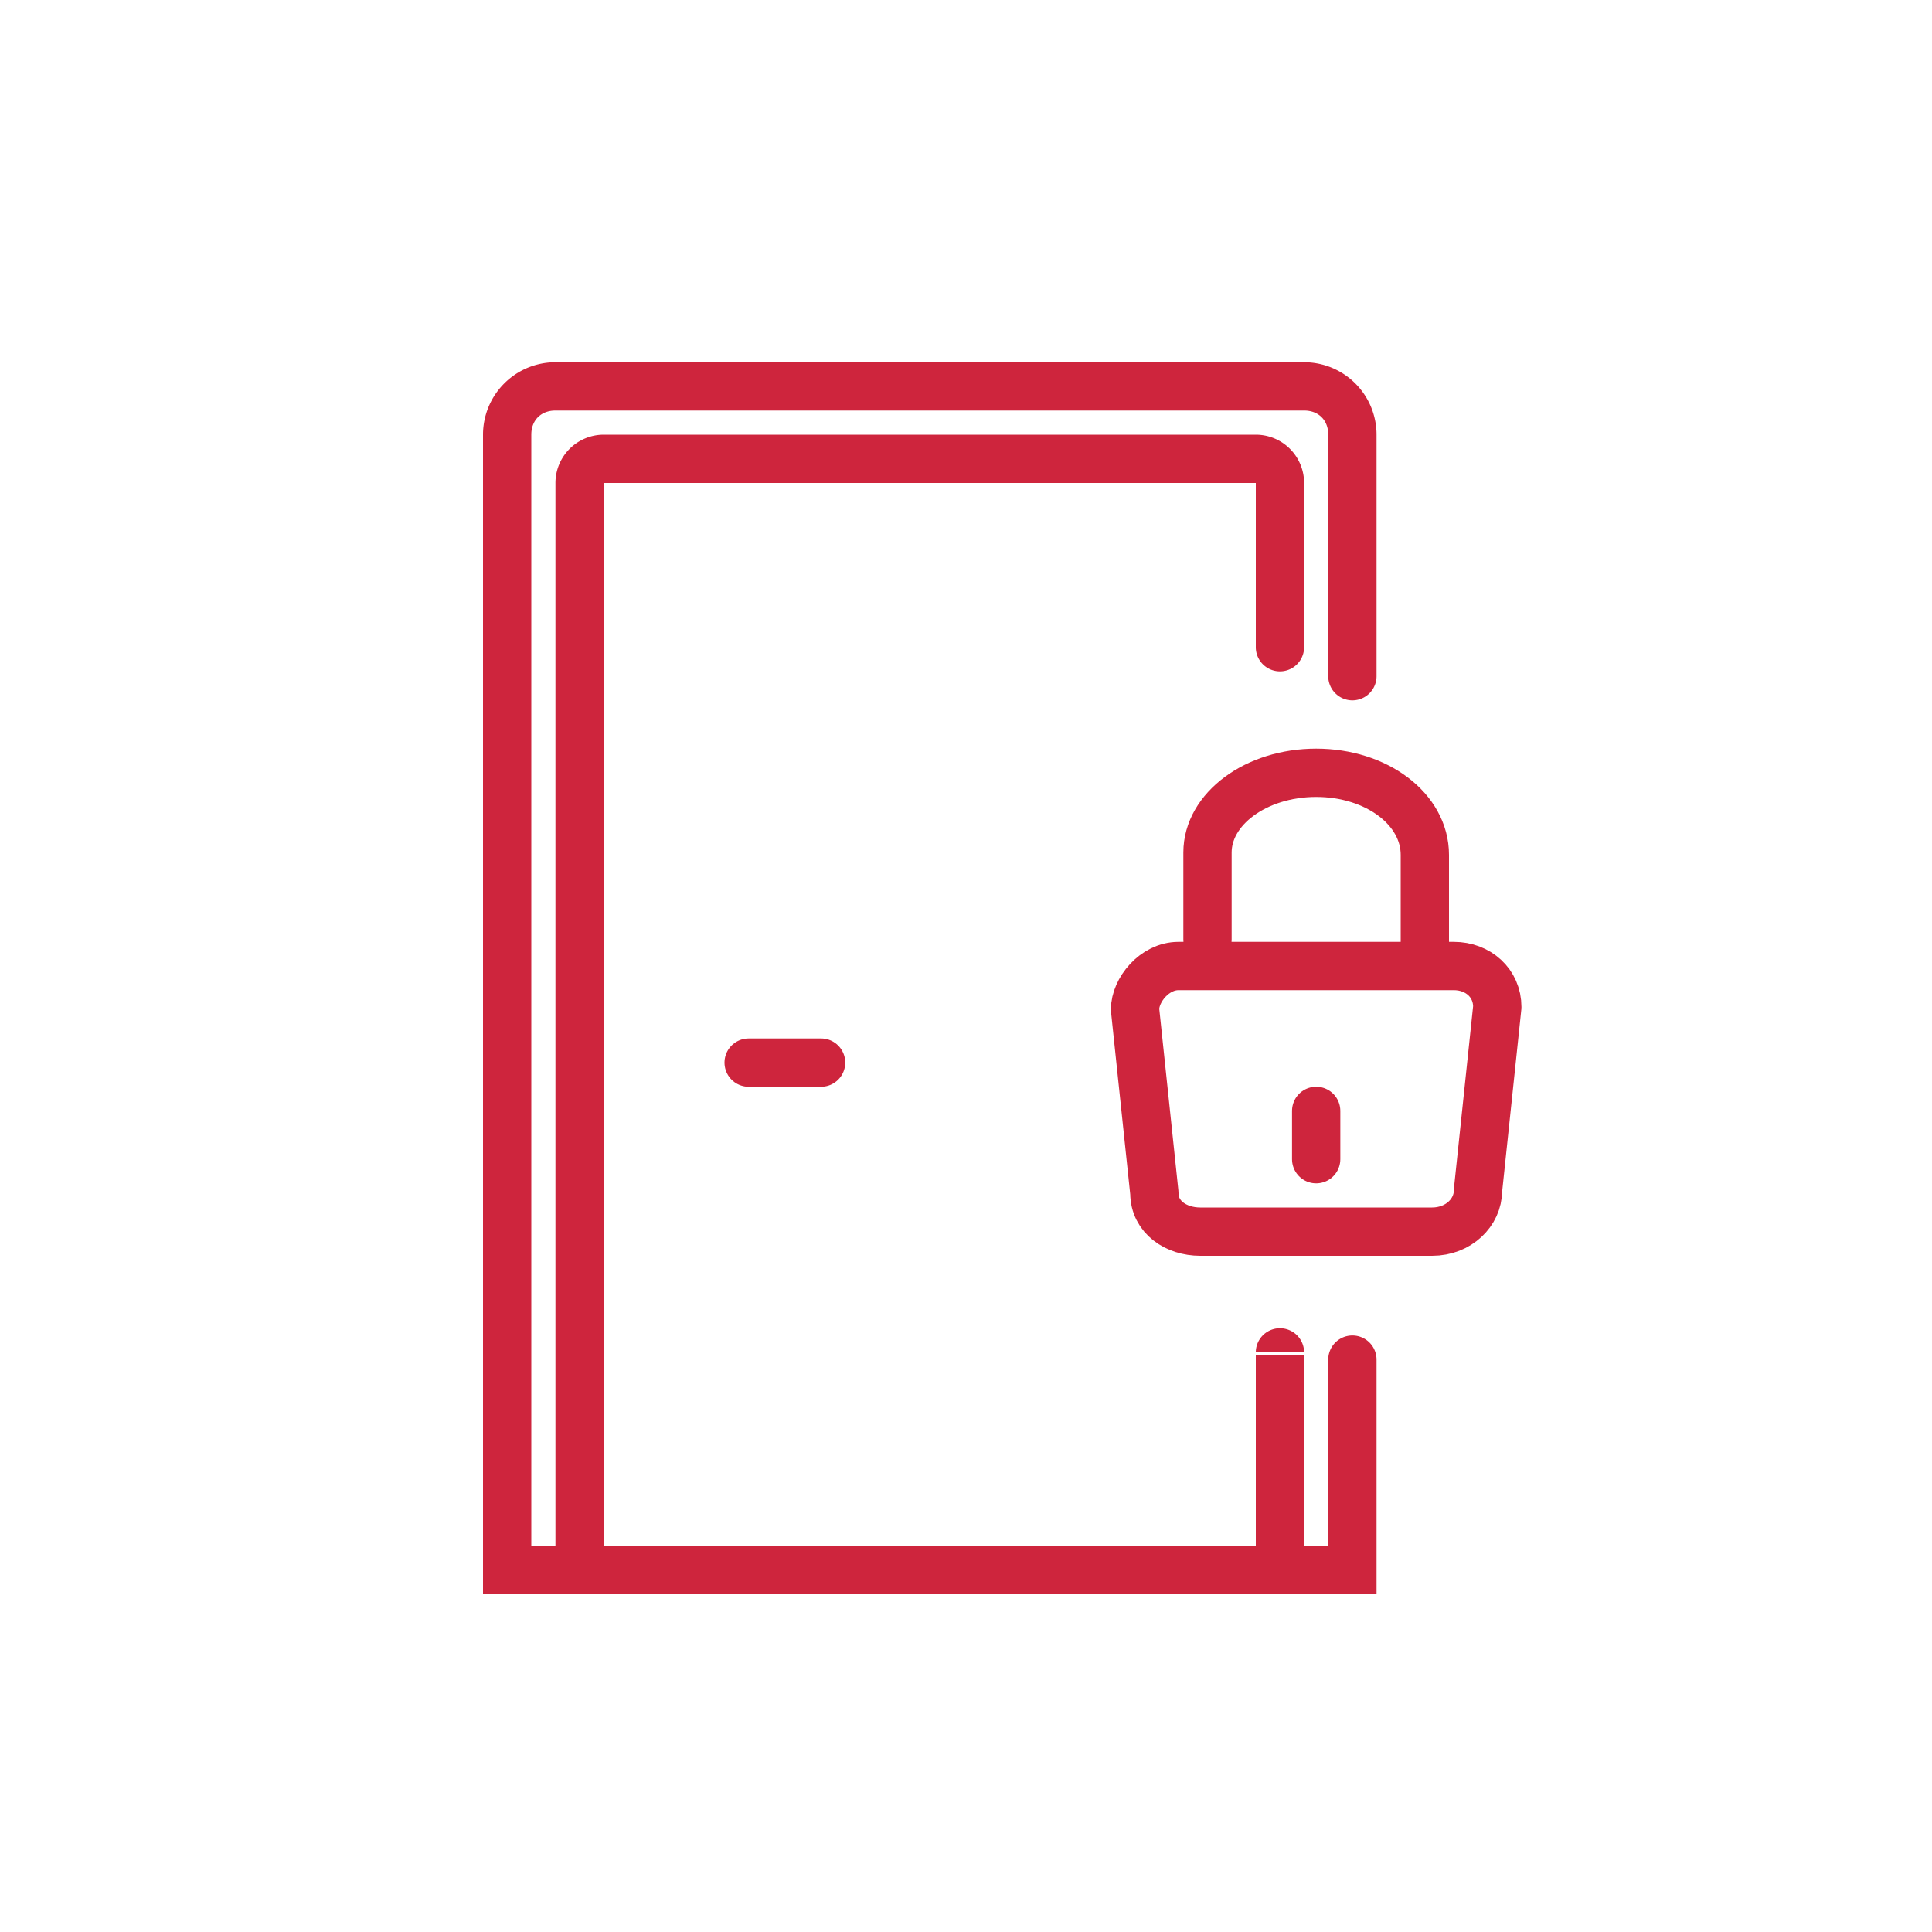 <svg xmlns="http://www.w3.org/2000/svg" width="80" height="80" fill="none"><path stroke="#CE253D" stroke-linecap="round" stroke-linejoin="round" stroke-miterlimit="10" stroke-width="2" d="M48.8 40c-1 0-1.8 1-1.8 1.8l.8 7.6c0 1 .9 1.6 1.9 1.6h9.6c1.1 0 1.9-.8 1.9-1.7l.8-7.6c0-1-.8-1.7-1.8-1.7H48.8zM50 38.9v-3.6c0-1.8 2-3.3 4.5-3.3s4.5 1.5 4.5 3.4V39M54.5 46v2"/><path fill="#CE253D" d="M56 65v1h1v-1h-1zm-35 0h-1v1h1v-1zm34-37a1 1 0 1 0 2 0h-2zm2 28.3a1 1 0 1 0-2 0h2zM23 17h31v-2H23v2zm33 47H21v2h35v-2zm-34 1V18h-2v47h2zm33-47v10h2V18h-2zm0 38.3V65h2v-8.7h-2zM54 17c.6 0 1 .4 1 1h2a3 3 0 0 0-3-3v2zm-31-2a3 3 0 0 0-3 3h2c0-.6.4-1 1-1v-2z"/><path fill="#CE253D" d="M53 65v1h1v-1h-1zm-29 0h-1v1h1v-1zm28-38.2a1 1 0 0 0 2 0h-2zM54 56a1 1 0 1 0-2 0h2zM25 20h27v-2H25v2zm28 44H24v2h29v-2zm-28 1V20h-2v45h2zm27-45v6.8h2V20h-2zm0 36V65h2v-.1-.1-.1-.1-.1-.1-.1-.1-.1-.1-.1-.1-.1-.1-.1-.1-.1-.1-.1-.1-.1-.1-.1-.1-.1-.1-.1-.1-.1-.1-.1-.1-.1-.1-.1-.1-.1-.1-.1-.1-.1-.1-.1-.1-.1-.1-.1-.1-.1-.1-.1-.1-.1-.1-.1-.1-.1-.1-.1-.1-.1-.1-.1-.1-.1-.1-.1-.1-.1-.1-.1-.1-.1-.1-.1-.1-.1-.1-.1-.1-.1-.1-.1-.1-.1-.1-.1-.1-.1h-2zm0-36h2a2 2 0 0 0-2-2v2zm-27-2a2 2 0 0 0-2 2h2v-2z"/><path stroke="#CE253D" stroke-linecap="round" stroke-linejoin="round" stroke-miterlimit="10" stroke-width="2" d="M34 44h-3"/></svg>
